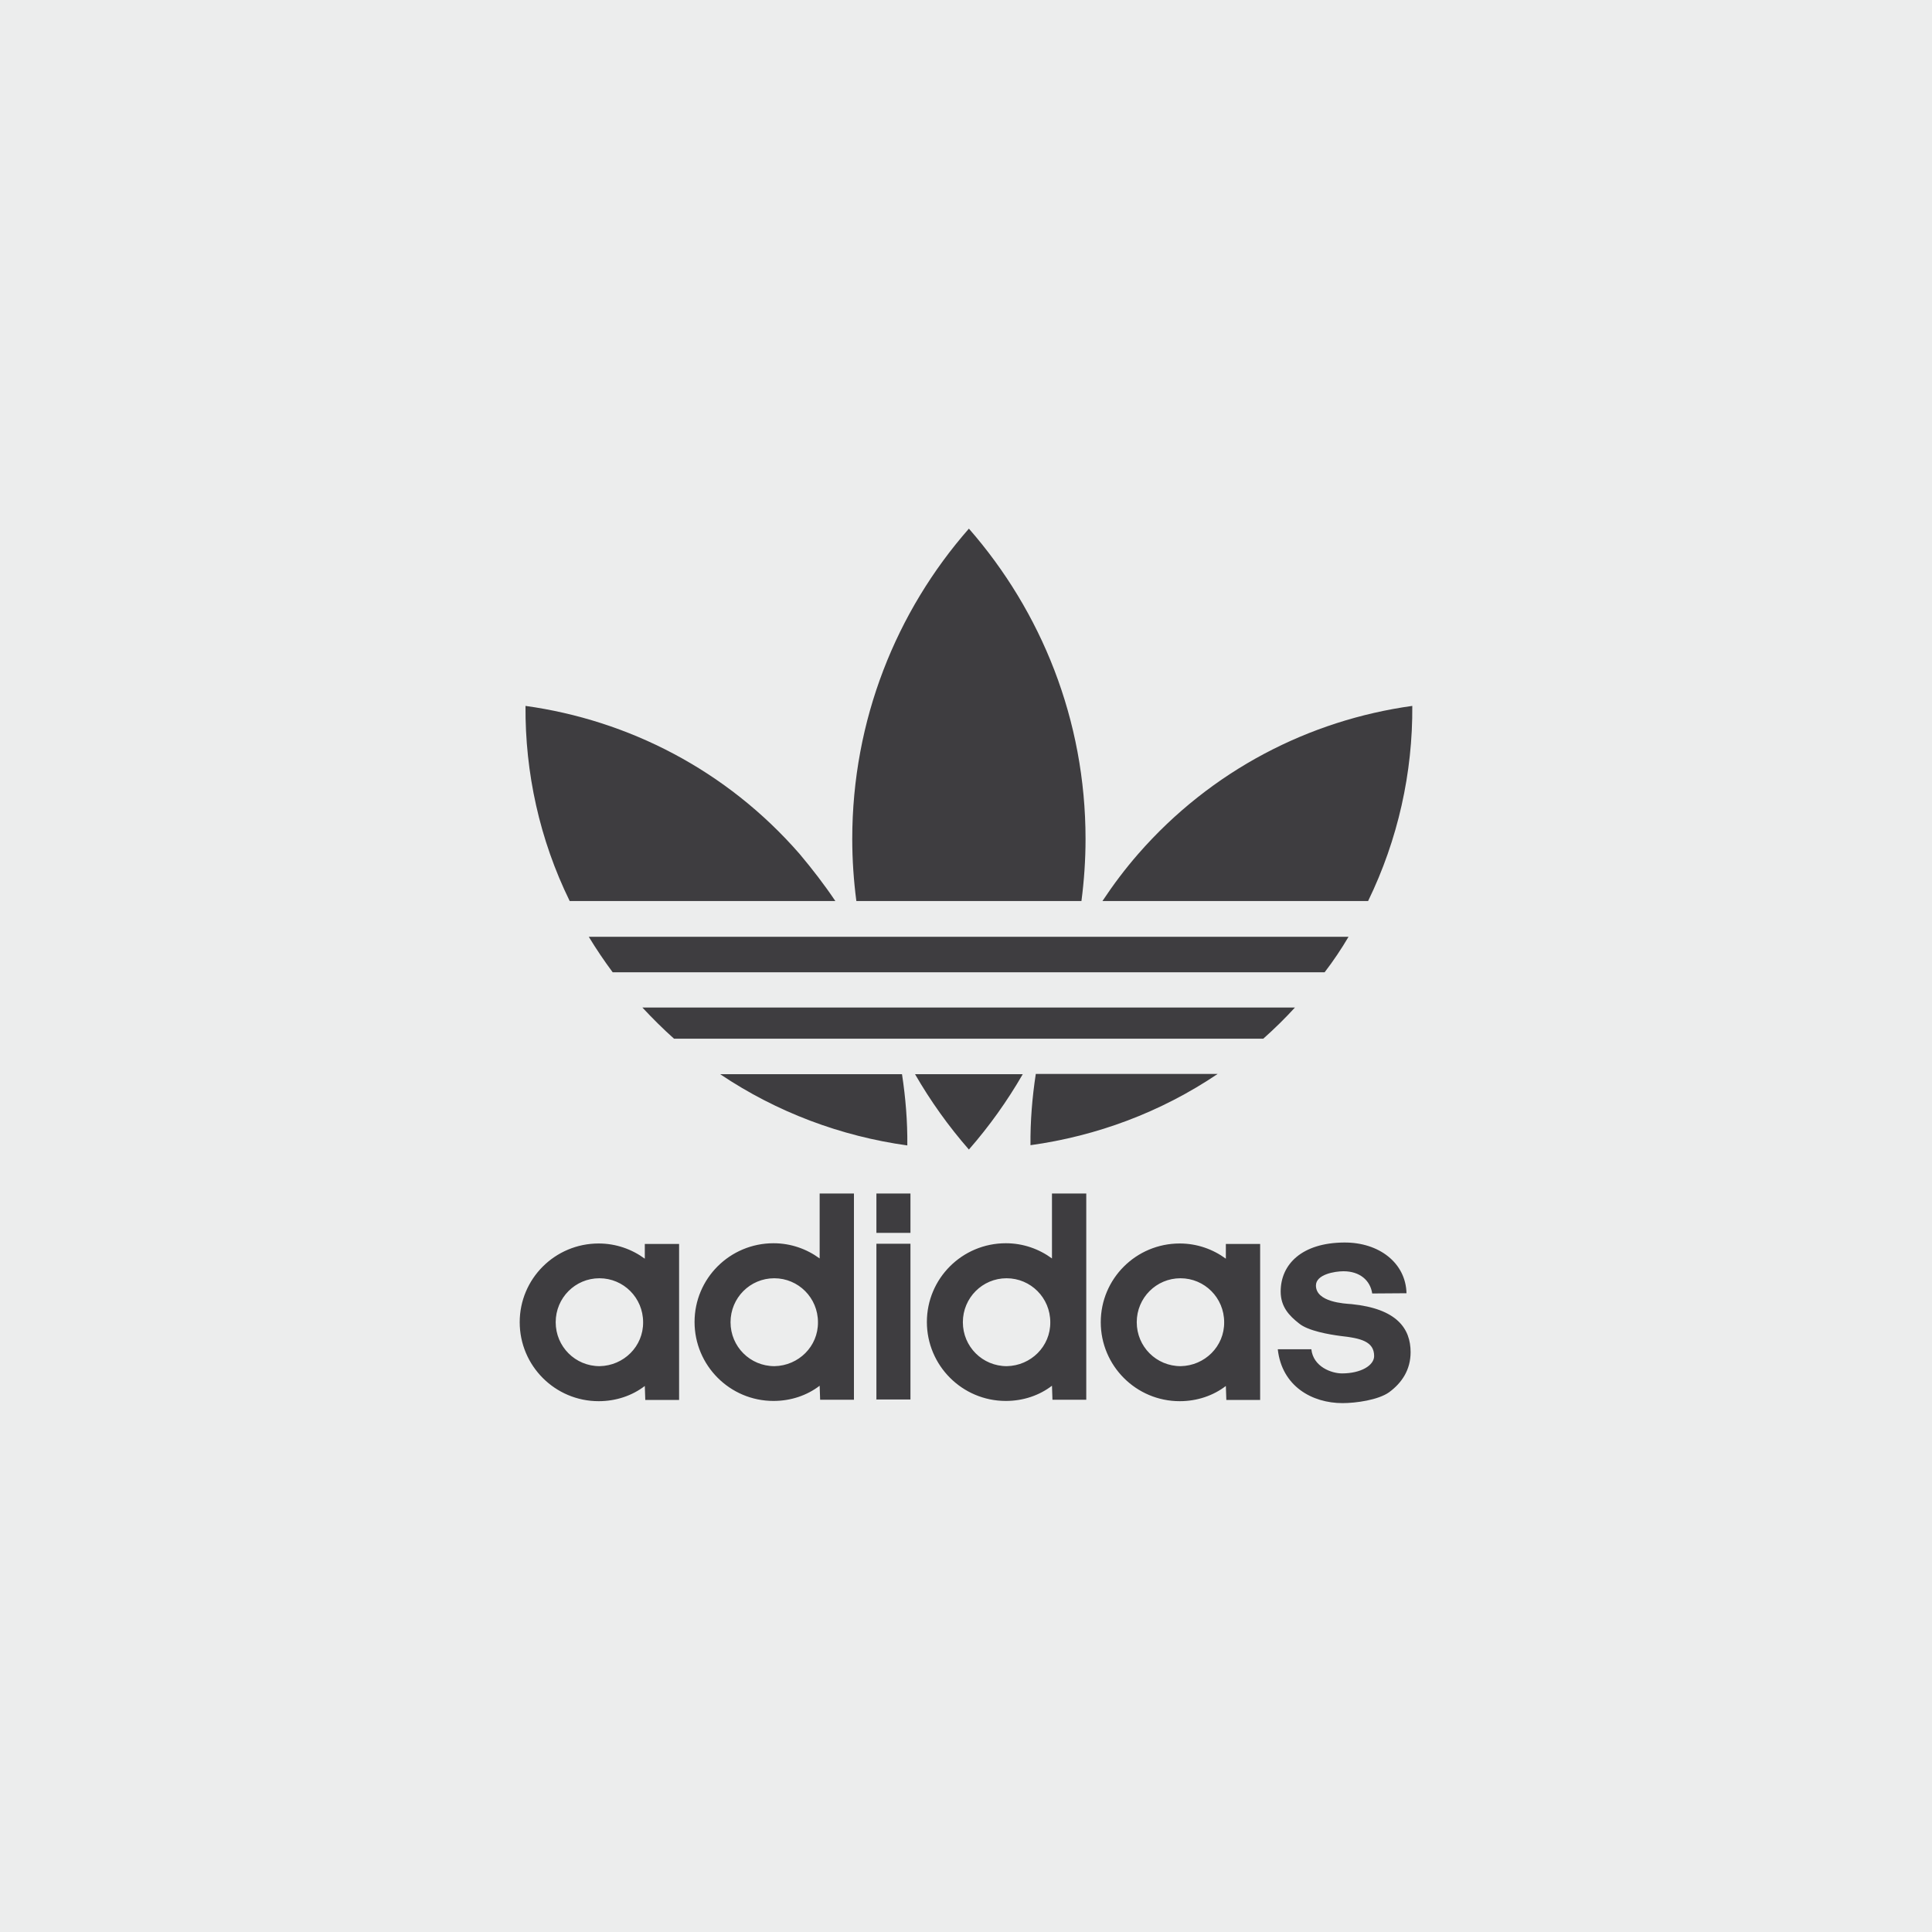 <?xml version="1.0" encoding="utf-8"?>
<!-- Generator: Adobe Illustrator 28.2.0, SVG Export Plug-In . SVG Version: 6.00 Build 0)  -->
<svg version="1.1" id="Ebene_1" xmlns="http://www.w3.org/2000/svg" xmlns:xlink="http://www.w3.org/1999/xlink" x="0px" y="0px"
	 viewBox="0 0 800 800" style="enable-background:new 0 0 800 800;" xml:space="preserve">
<style type="text/css">
	.st0{fill-rule:evenodd;clip-rule:evenodd;fill:#ECEDED;}
	.st1{fill:#3E3D40;}
</style>
<g id="back">
	<rect y="0" class="st0" width="800" height="800"/>
</g>
<g id="Ebene_59">
	<g>
		<g>
			<path class="st1" d="M362.8,510.5H377v-16.3h-14.1v16.3H362.8z M362.8,579.5H377V515h-14.1v64.6H362.8z M507.6,521.2
				c-5.3-3.9-11.9-6.3-19.1-6.3c-18.1,0-32.7,14.6-32.7,32.6s14.6,32.7,32.7,32.7c7.2,0,13.9-2.3,19.1-6.3l0.2,5.8h14v-64.6h-14.2
				L507.6,521.2L507.6,521.2z M488.9,565.7L488.9,565.7c-10.1,0-18.2-8.1-18.2-18.2c0-10.1,8.1-18.2,18.1-18.2s18.1,8.1,18.1,18.2
				C507,557.5,498.9,565.5,488.9,565.7z M559.6,540c-2.9-0.2-14.7-0.8-14.7-7.7c0-4.6,7.8-5.9,11.4-5.9c6.8,0,11.1,3.8,11.9,9.2
				l14.2-0.1c-0.3-12.5-11.3-21.1-25.8-21c-17.5,0.1-26.3,9-26.3,20.3c0,6.3,3.5,10,7.6,13.2c3.7,3.1,12.6,4.6,17.2,5.2
				c8.2,0.9,13.9,2.2,13.9,8.3c0,3.9-5.5,7.2-13.3,7.2c-4.3,0-11.9-2.7-12.7-10h-13.9c1.7,15.4,14.3,22.3,26.8,22.3
				c5.6,0,14.8-1.3,19.3-4.5c5.3-3.9,8.9-9.3,8.9-16.6C584.1,550.2,578.5,541.9,559.6,540L559.6,540z M267,521.2
				c-5.3-3.9-11.9-6.3-19.1-6.3c-18.1,0-32.7,14.6-32.7,32.6s14.6,32.7,32.7,32.7c7.2,0,13.9-2.3,19.1-6.3l0.2,5.8h14v-64.6H267
				V521.2L267,521.2z M248.3,565.7L248.3,565.7c-10.1,0-18.2-8.1-18.2-18.2c0-10.1,8.1-18.2,18.1-18.2s18.1,8.1,18.1,18.2
				C266.4,557.5,258.3,565.5,248.3,565.7L248.3,565.7z M435.6,494.2v26.9c-5.3-3.9-11.9-6.3-19.1-6.3c-18.1,0-32.7,14.6-32.7,32.6
				s14.6,32.7,32.7,32.7c7.2,0,13.9-2.3,19.1-6.3l0.2,5.8h14v-85.4H435.6L435.6,494.2z M416.9,565.7L416.9,565.7
				c-10.1,0-18.2-8.1-18.2-18.2c0-10.1,8.1-18.2,18.1-18.2s18.1,8.1,18.1,18.2C435,557.5,426.9,565.5,416.9,565.7L416.9,565.7z
				 M339.4,494.2v26.9c-5.3-3.9-11.9-6.3-19.1-6.3c-18.1,0-32.7,14.6-32.7,32.6s14.6,32.7,32.7,32.7c7.2,0,13.9-2.3,19.1-6.3
				l0.2,5.8h14v-85.4H339.4L339.4,494.2z M320.7,565.7L320.7,565.7c-10.1,0-18.2-8.1-18.2-18.2c0-10.1,8.1-18.2,18.1-18.2
				s18.1,8.1,18.1,18.2C338.8,557.5,330.7,565.5,320.7,565.7L320.7,565.7z M401.2,373.1h46.6c1.1-8.4,1.7-17,1.7-25.7
				c0-49.3-18.3-94.2-48.3-128.5c-30.1,34.3-48.3,79.3-48.3,128.5c0,8.7,0.6,17.3,1.7,25.7H401.2z M378.9,444.8
				c6.4,11.1,13.9,21.6,22.3,31.2c8.4-9.6,15.9-20.1,22.3-31.2h-22.3H378.9z M331.1,353.6c-30.3-34.8-71-55.4-113.5-61.3
				c-0.2,27.6,5.8,55.3,18.3,80.8h110C341.4,366.4,336.4,359.9,331.1,353.6z M298.2,444.8c23.5,15.8,50.1,25.7,77.5,29.5
				c0.1-9.8-0.7-19.7-2.2-29.5H298.2z M471.3,353.6c-5.4,6.2-10.3,12.7-14.8,19.5h110c12.4-25.5,18.5-53.2,18.3-80.8
				C542.2,298.2,501.6,318.9,471.3,353.6z M426.7,474.2c27.4-3.8,53.9-13.6,77.5-29.5h-75.3C427.4,454.5,426.6,464.4,426.7,474.2
				L426.7,474.2z M401.2,417.2H266c4.2,4.5,8.5,8.8,13.1,12.9h244c4.6-4.1,9-8.4,13.1-12.9h-44.8H401.2z M401.2,387.9H243.8
				c3.1,5.1,6.4,10,9.9,14.7h294.8c3.6-4.7,6.9-9.6,9.9-14.7h-85.7H401.2z"/>
		</g>
	</g>
</g>
</svg>

